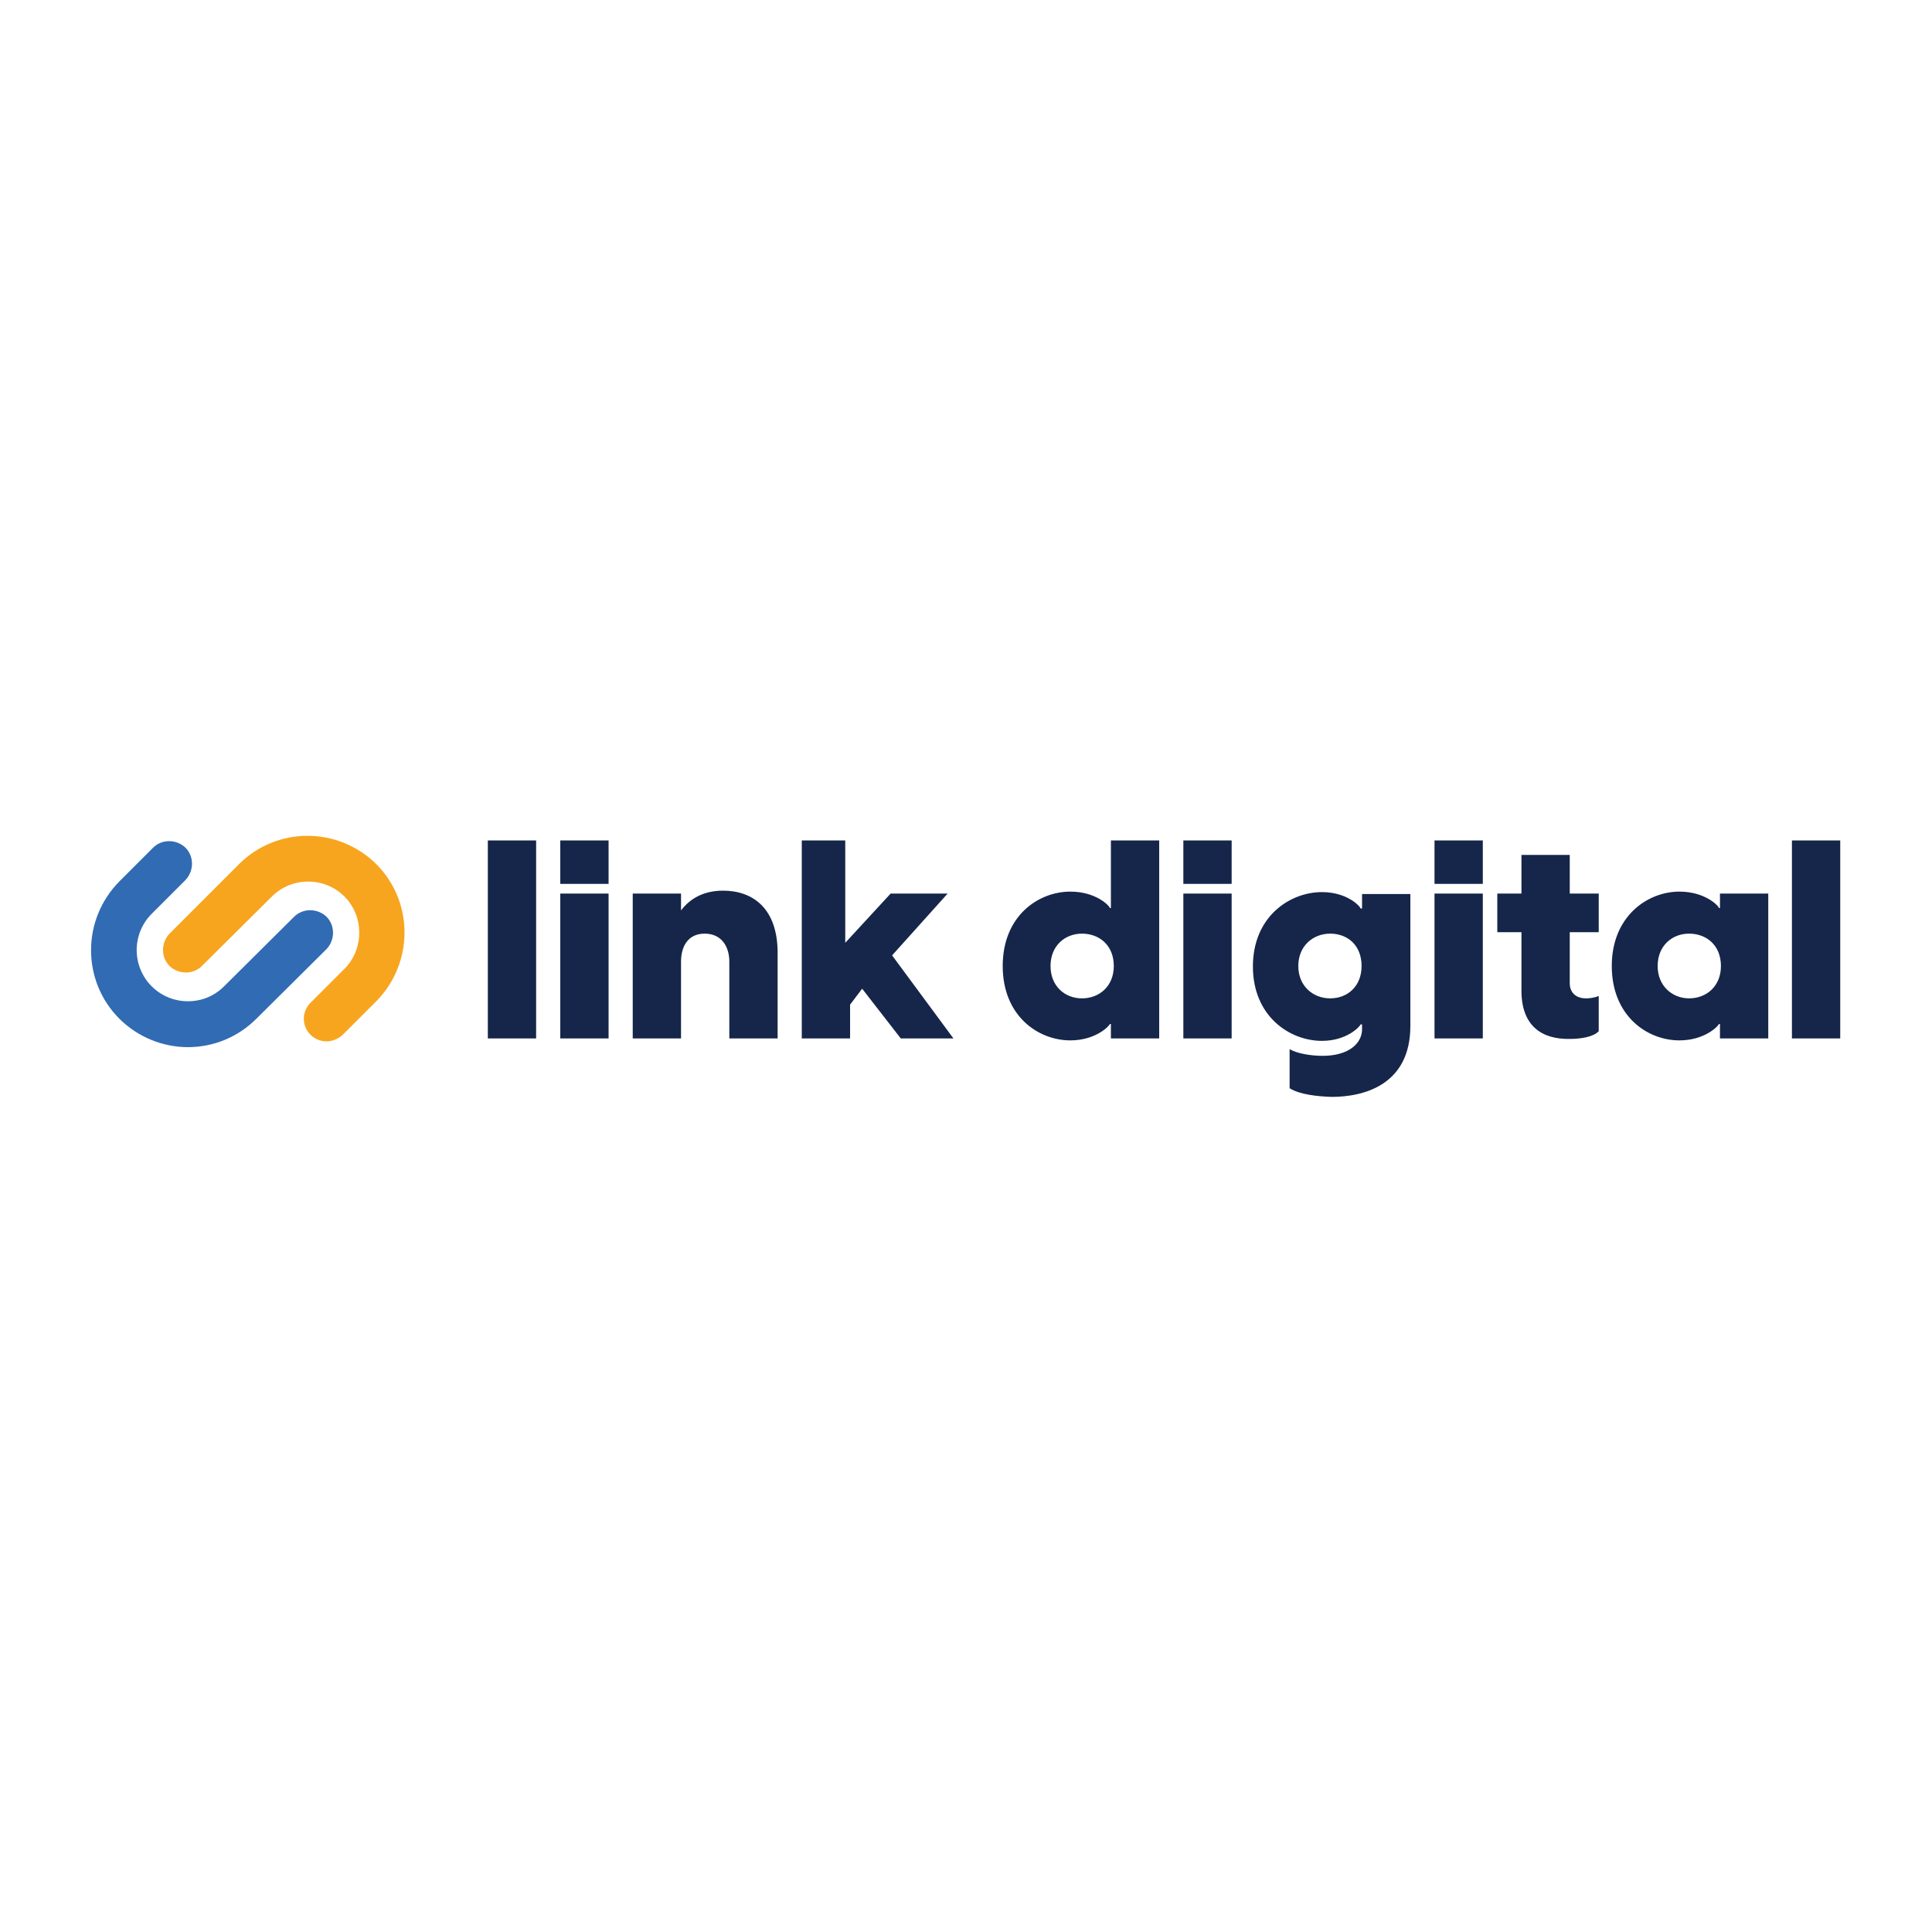 <?xml version="1.0" encoding="UTF-8" standalone="no" ?>
<!DOCTYPE svg PUBLIC "-//W3C//DTD SVG 1.1//EN" "http://www.w3.org/Graphics/SVG/1.1/DTD/svg11.dtd">
<svg xmlns="http://www.w3.org/2000/svg" xmlns:xlink="http://www.w3.org/1999/xlink" version="1.1" width="1080" height="1080" viewBox="0 0 1080 1080" xml:space="preserve">
<desc>Created with Fabric.js 5.2.4</desc>
<defs>
</defs>
<g transform="matrix(1 0 0 1 540 540)" id="c5df2432-2bf1-4ded-83a4-89967196509d"  >
<rect style="stroke: none; stroke-width: 1; stroke-dasharray: none; stroke-linecap: butt; stroke-dashoffset: 0; stroke-linejoin: miter; stroke-miterlimit: 4; fill: rgb(255,255,255); fill-rule: nonzero; opacity: 1; visibility: hidden;" vector-effect="non-scaling-stroke"  x="-540" y="-540" rx="0" ry="0" width="1080" height="1080" />
</g>
<g transform="matrix(1 0 0 1 540 540)" id="3fcc7fc3-720c-49cb-9010-a53717837756"  >
</g>
<g transform="matrix(2.7 0 0 2.7 540 540)"  >
<g style=""   >
		<g transform="matrix(1 0 0 1 41 0.55)" id="ld23-logo"  >
<path style="stroke: none; stroke-width: 1; stroke-dasharray: none; stroke-linecap: butt; stroke-dashoffset: 0; stroke-linejoin: miter; stroke-miterlimit: 4; fill: rgb(21,38,74); fill-rule: nonzero; opacity: 1;" vector-effect="non-scaling-stroke"  transform=" translate(-241, -35.55)" d="M 101 9 L 111 9 L 111 50 L 101 50 L 101 9 z M 116 9 L 126 9 L 126 18 L 116 18 L 116 9 z M 116 20 L 126 20 L 126 50 L 116 50 L 116 20 z M 131 20 L 141 20 L 141 23.5 C 142.8 21.1 145.6 19.4 149.7 19.4 C 155.9 19.4 161 23.1 161 32.3 L 161 50 L 151 50 L 151 34.1 C 151 31 149.4 28.3 145.9 28.3 C 142.4 28.3 141 31 141 34.1 L 141 50 L 131 50 L 131 20 z M 166 9 L 175 9 L 175 30.2 L 184.4 20 L 196.2 20 L 184.7 32.8 L 197.4 50 L 186.5 50 L 178.5 39.7 L 176 43 L 176 50 L 166 50 L 166 9 z M 230 50 L 230 47 L 229.8 47 C 229.6 47.5 226.8 50.4 221.6 50.4 C 215 50.4 207.6 45.4 207.6 35 C 207.6 24.6 215 19.6 221.6 19.6 C 226.8 19.6 229.6 22.4 229.8 23 L 230 23 L 230 9 L 240 9 L 240 50 L 230 50 z M 224 41.7 C 227.6 41.7 230.6 39.2 230.6 35 C 230.6 30.7 227.6 28.3 224 28.3 C 220.5 28.3 217.5 30.8 217.5 35 C 217.5 39.2 220.5 41.7 224 41.7 z M 245 9 L 255 9 L 255 18 L 245 18 L 245 9 z M 245 20 L 255 20 L 255 50 L 245 50 L 245 20 z M 267 60.3 L 267 52.2 C 268.4 53.1 271.4 53.6 273.8 53.6 C 279.4 53.6 282 50.9 282 48.1 L 282 47.1 L 281.7 47.1 C 281.5 47.6 278.8 50.5 273.7 50.5 C 267 50.5 259.4 45.4 259.4 35.1 C 259.4 24.8 267 19.7 273.7 19.7 C 278.8 19.7 281.5 22.5 281.7 23.1 L 282 23.1 L 282 20.1 L 292 20.1 L 292 47.4 C 292 59.6 282.4 62.1 275.7 62.1 C 272.7 62 269 61.6 267 60.3 z M 275.4 41.7 C 279 41.7 281.9 39.2 281.9 35 C 281.9 30.7 279 28.3 275.4 28.3 C 271.9 28.3 268.8 30.8 268.8 35 C 268.8 39.2 271.9 41.7 275.4 41.7 z M 297 9 L 307 9 L 307 18 L 297 18 L 297 9 z M 297 20 L 307 20 L 307 50 L 297 50 L 297 20 z M 315 40.1 L 315 28 L 310 28 L 310 20 L 315 20 L 315 12 L 325 12 L 325 20 L 331 20 L 331 28 L 325 28 L 325 38.6 C 325 40 325.8 41.7 328.4 41.7 C 329 41.7 330.1 41.6 331 41.2 L 331 48.5 C 329.9 49.7 327.2 50.1 325 50.1 C 319.2 50.2 315 47.4 315 40.1 z M 333.7 35 C 333.7 24.7 341.1 19.6 347.7 19.6 C 352.9 19.6 355.7 22.4 355.9 23 L 356.1 23 L 356.1 20 L 366.1 20 L 366.1 50 L 356.1 50 L 356.1 47 L 355.9 47 C 355.7 47.5 352.9 50.4 347.7 50.4 C 341 50.4 333.7 45.3 333.7 35 z M 349.7 41.7 C 353.3 41.7 356.3 39.2 356.3 35 C 356.3 30.7 353.3 28.3 349.7 28.3 C 346.2 28.3 343.2 30.8 343.2 35 C 343.2 39.2 346.3 41.7 349.7 41.7 z M 371 9 L 381 9 L 381 50 L 371 50 L 371 9 z" stroke-linecap="round" />
</g>
		<g transform="matrix(1 0 0 1 -141.25 -5.68)" id="ld23-logo"  >
<path style="stroke: none; stroke-width: 1; stroke-dasharray: none; stroke-linecap: butt; stroke-dashoffset: 0; stroke-linejoin: miter; stroke-miterlimit: 4; fill: rgb(247,165,30); fill-rule: nonzero; opacity: 1;" vector-effect="non-scaling-stroke"  transform=" translate(-58.75, -29.32)" d="M 67.6 50.6 C 65 50.6 62.9 48.5 62.9 45.9 C 62.9 44.7 63.4 43.5 64.3 42.6 L 71.3 35.6 C 75.4 31.5 75.4 24.7 71.3 20.6 C 67.2 16.5 60.4 16.5 56.3 20.6 L 41.8 35 C 40 36.8 37 36.8 35.1 35 C 33.3 33.2 33.3 30.2 35.1 28.3 L 49.5 13.9 C 57.3 6.1 70 6.1 77.9 13.9 C 85.7 21.7 85.7 34.4 77.9 42.3 L 70.9 49.3 C 70 50.1 68.8 50.6 67.6 50.6 z" stroke-linecap="round" />
</g>
		<g transform="matrix(1 0 0 1 -156.1 -4.53)" id="ld23-logo"  >
<path style="stroke: none; stroke-width: 1; stroke-dasharray: none; stroke-linecap: butt; stroke-dashoffset: 0; stroke-linejoin: miter; stroke-miterlimit: 4; fill: rgb(49,107,179); fill-rule: nonzero; opacity: 1;" vector-effect="non-scaling-stroke"  transform=" translate(-43.9, -30.47)" d="M 38.9 51.8 C 33.8 51.8 28.6 49.8 24.7 45.9 C 16.9 38.1 16.9 25.4 24.7 17.5 L 31.7 10.5 C 33.5 8.7 36.5 8.7 38.4 10.5 C 40.2 12.3 40.2 15.3 38.4 17.2 L 31.4 24.2 C 29.4 26.2 28.3 28.9 28.3 31.7 C 28.3 34.5 29.4 37.2 31.4 39.2 C 33.4 41.2 36.1 42.3 38.9 42.3 C 41.8 42.3 44.4 41.2 46.4 39.2 L 60.9 24.8 C 62.7 23 65.7 23 67.6 24.8 C 69.4 26.6 69.4 29.6 67.6 31.5 L 53.1 45.9 C 49.2 49.8 44.1 51.8 38.9 51.8 z" stroke-linecap="round" />
</g>
</g>
</g>
</svg>
